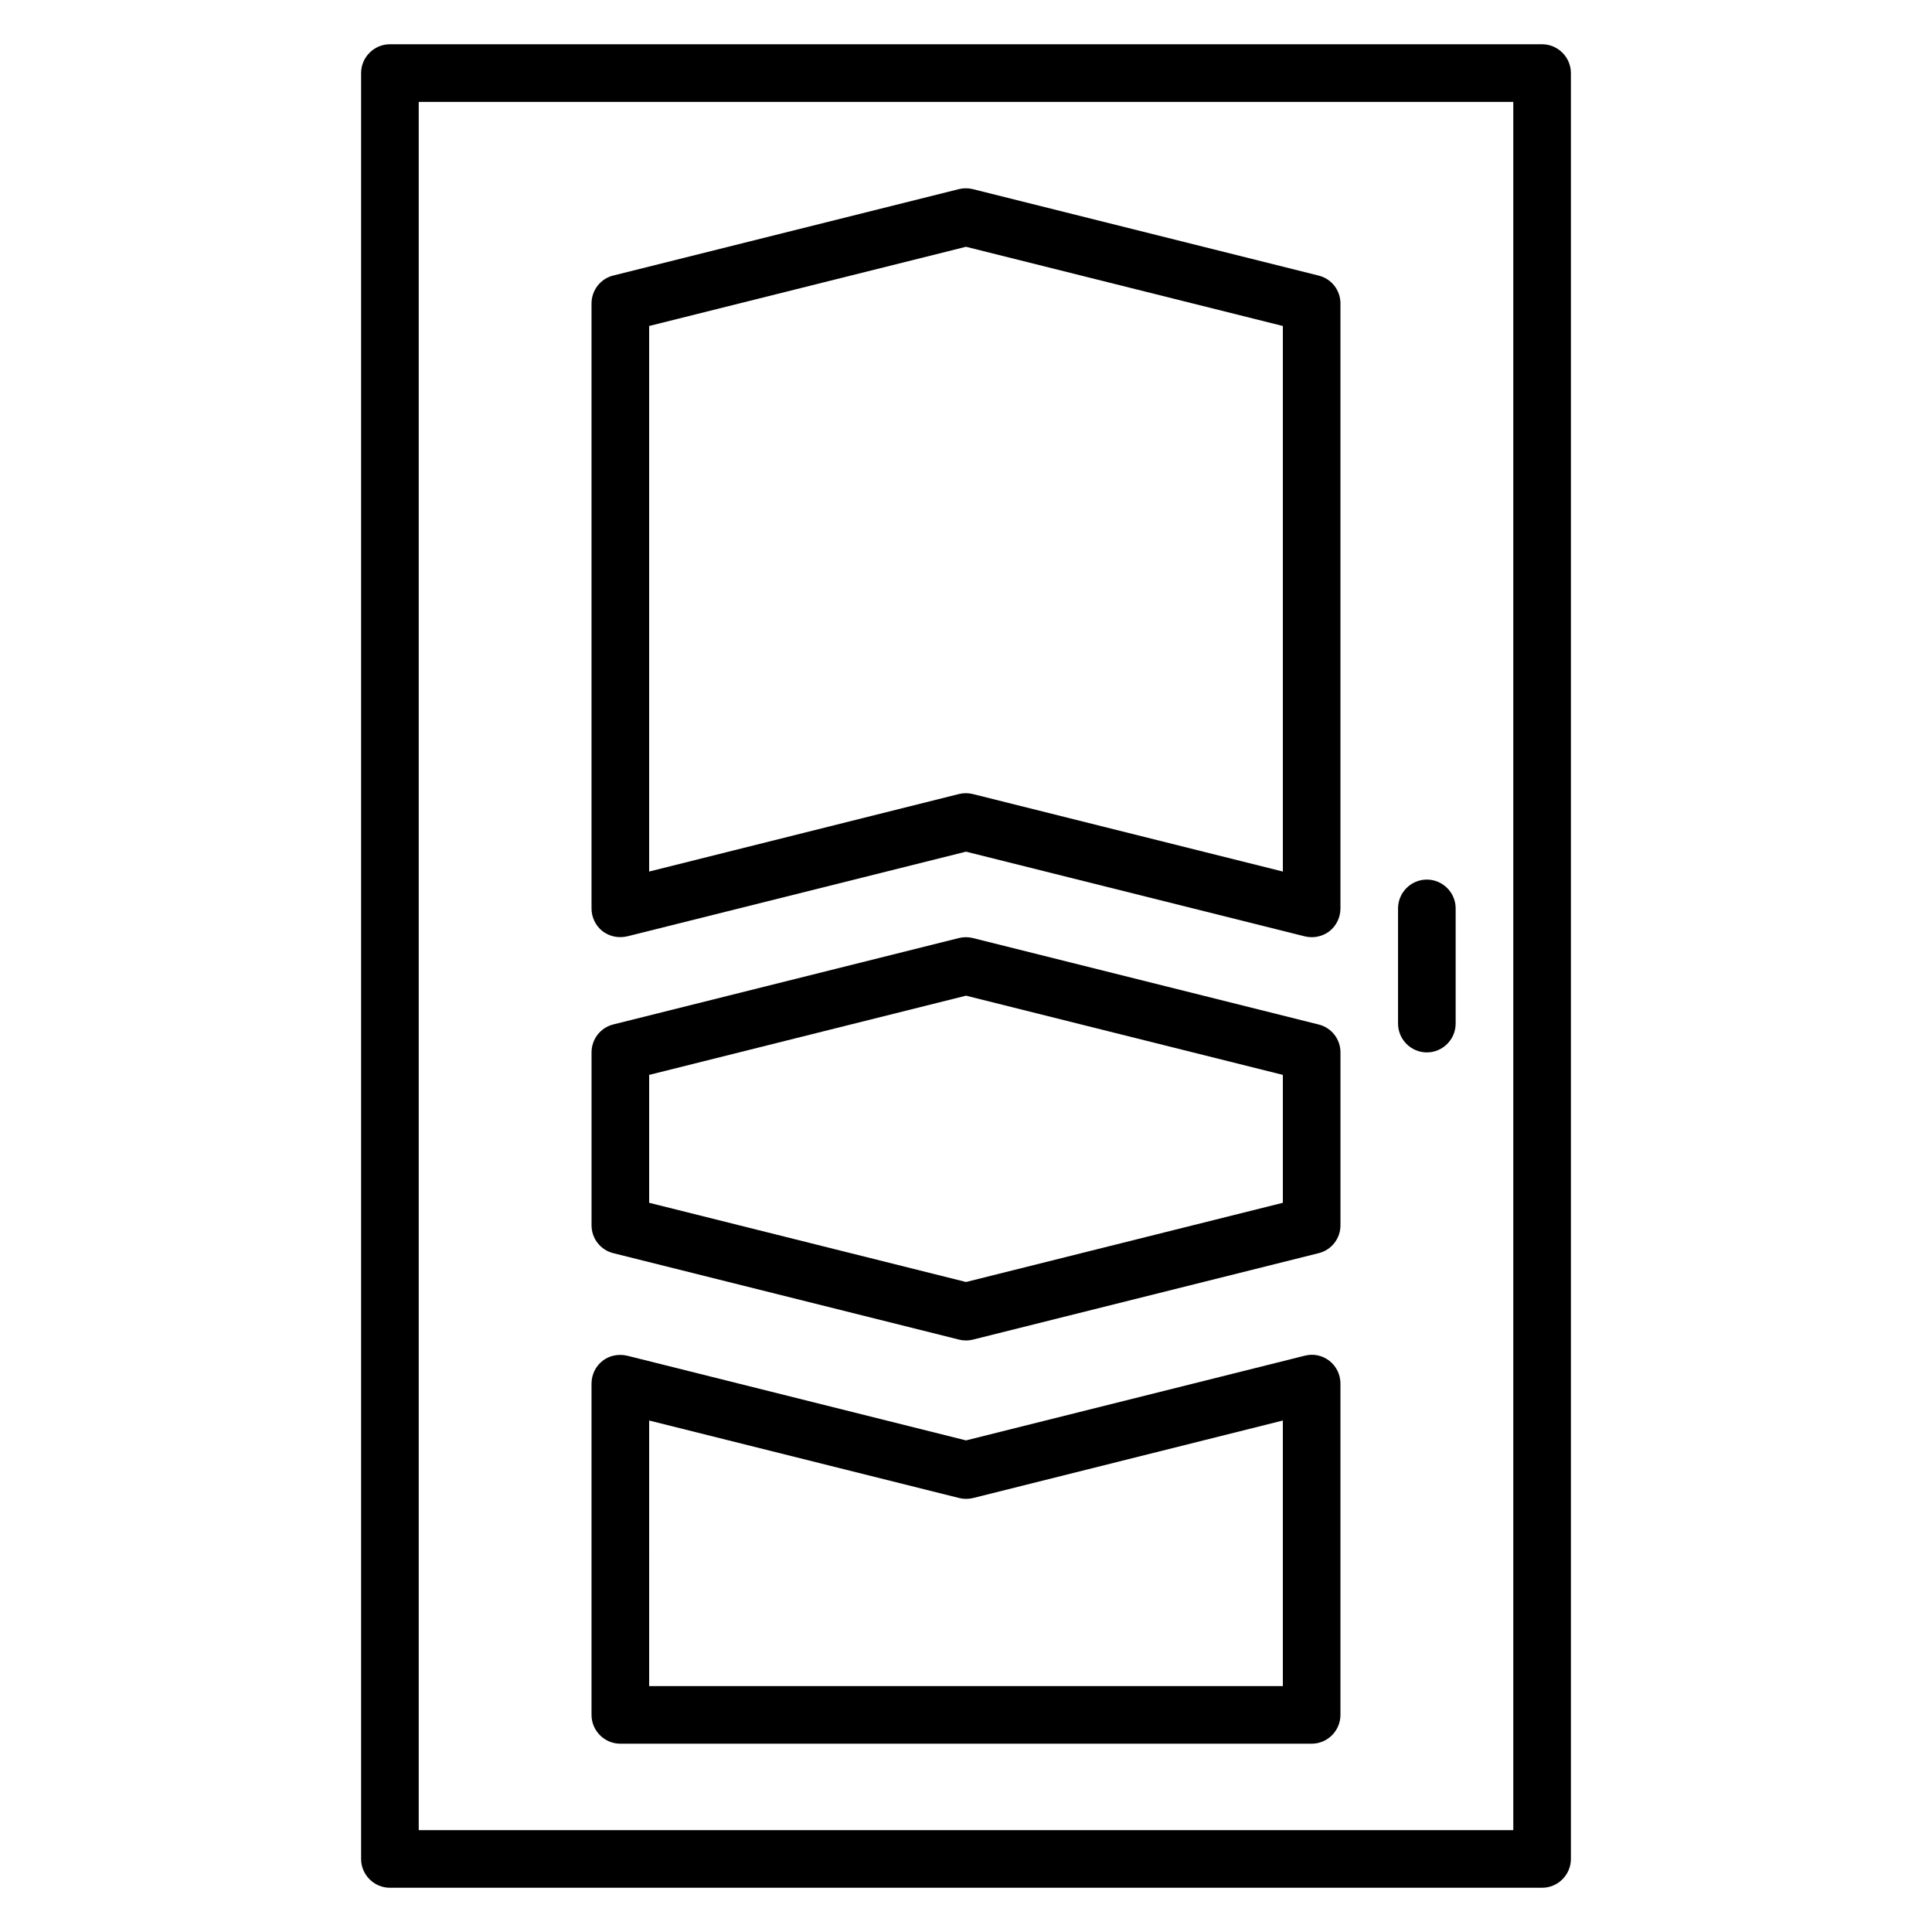 <?xml version="1.0" encoding="UTF-8"?>
<!-- Uploaded to: ICON Repo, www.svgrepo.com, Generator: ICON Repo Mixer Tools -->
<svg fill="#000000" width="800px" height="800px" version="1.1" viewBox="144 144 512 512" xmlns="http://www.w3.org/2000/svg">
 <g>
  <path d="m552.67 155.73h-305.34c-4.199 0-7.633 3.434-7.633 7.633v473.28c0 4.199 3.434 7.633 7.633 7.633h305.34c4.199 0 7.633-3.434 7.633-7.633v-473.28c0-4.195-3.434-7.633-7.633-7.633zm-7.633 473.28h-290.07v-458.01h290.07z"/>
  <path d="m310.23 392.14 89.77-22.441 89.77 22.441c0.609 0.152 1.219 0.227 1.832 0.227 1.68 0 3.359-0.535 4.734-1.602 1.828-1.449 2.898-3.664 2.898-6.031v-160.3c0-3.512-2.367-6.566-5.801-7.406l-91.602-22.902c-1.223-0.305-2.519-0.305-3.742 0l-91.602 22.902c-3.359 0.84-5.727 3.894-5.727 7.406v160.3c0 2.367 1.07 4.582 2.902 6.031 1.91 1.445 4.273 1.906 6.566 1.371zm5.801-161.75 83.969-20.992 83.969 20.992v144.58l-82.137-20.535c-1.223-0.305-2.519-0.305-3.742 0l-82.059 20.535z"/>
  <path d="m306.57 476.11 91.602 22.902c0.609 0.148 1.219 0.227 1.832 0.227 0.609 0 1.223-0.078 1.832-0.23l91.602-22.902c3.434-0.836 5.801-3.891 5.801-7.402v-45.801c0-3.512-2.367-6.566-5.801-7.406l-91.602-22.902c-1.223-0.305-2.519-0.305-3.742 0l-91.602 22.902c-3.359 0.844-5.727 3.894-5.727 7.406v45.801c0 3.512 2.367 6.566 5.805 7.406zm9.465-47.254 83.969-20.992 83.969 20.992v33.895l-83.969 20.992-83.969-20.992z"/>
  <path d="m308.4 606.1h183.2c4.199 0 7.633-3.434 7.633-7.633v-87.785c0-2.367-1.07-4.582-2.902-6.031-1.832-1.449-4.273-1.984-6.566-1.375l-89.766 22.445-89.77-22.441c-2.289-0.535-4.734-0.078-6.566 1.375-1.832 1.449-2.902 3.66-2.902 6.027v87.785c0 4.199 3.438 7.633 7.637 7.633zm7.633-85.648 82.137 20.535c1.223 0.305 2.519 0.305 3.742 0l82.055-20.535v70.383h-167.93z"/>
  <path d="m522.13 422.9c4.199 0 7.633-3.434 7.633-7.633v-30.535c0-4.199-3.434-7.633-7.633-7.633-4.199 0-7.633 3.434-7.633 7.633v30.535c0 4.199 3.438 7.633 7.633 7.633z"/>
 </g>
</svg>